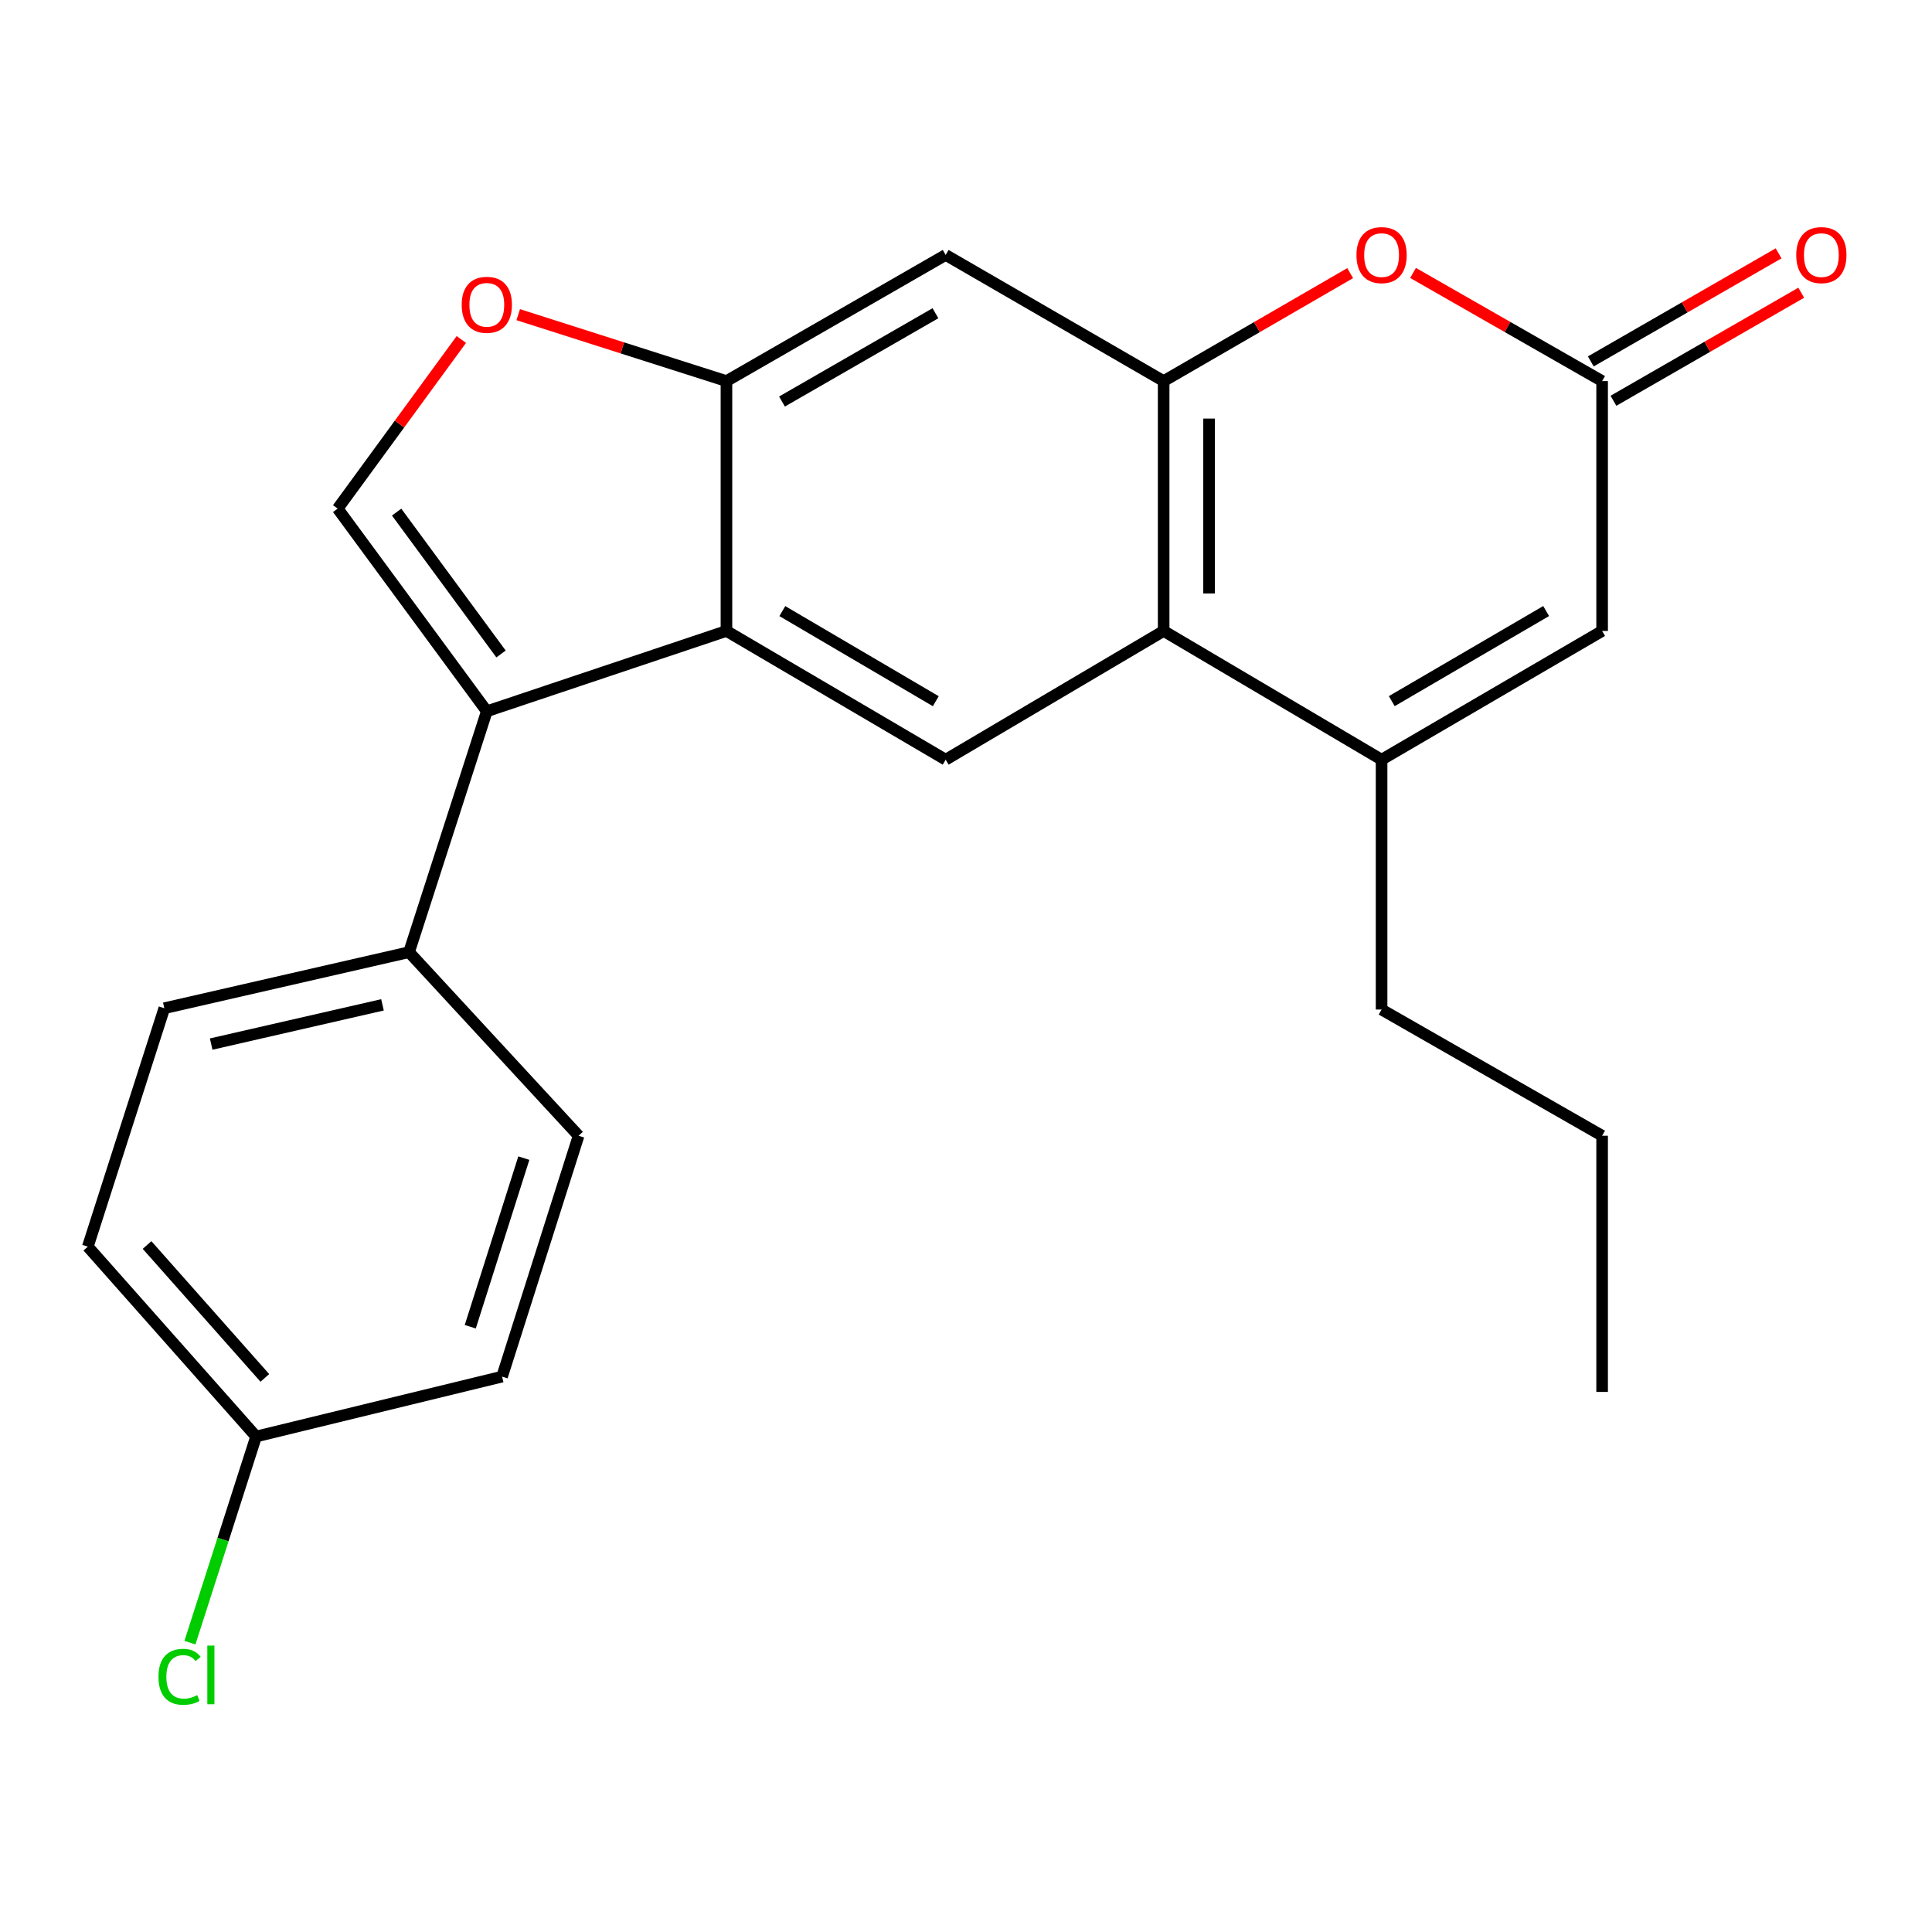 <?xml version='1.0' encoding='iso-8859-1'?>
<svg version='1.1' baseProfile='full'
              xmlns='http://www.w3.org/2000/svg'
                      xmlns:rdkit='http://www.rdkit.org/xml'
                      xmlns:xlink='http://www.w3.org/1999/xlink'
                  xml:space='preserve'
width='1000px' height='1000px' viewBox='0 0 1000 1000'>
<!-- END OF HEADER -->
<rect style='opacity:1.0;fill:#FFFFFF;stroke:none' width='1000' height='1000' x='0' y='0'> </rect>
<path class='bond-0' d='M 251.973,368.161 L 376.01,326.58' style='fill:none;fill-rule:evenodd;stroke:#000000;stroke-width:6px;stroke-linecap:butt;stroke-linejoin:miter;stroke-opacity:1' />
<path class='bond-4' d='M 251.973,368.161 L 174.78,263.256' style='fill:none;fill-rule:evenodd;stroke:#000000;stroke-width:6px;stroke-linecap:butt;stroke-linejoin:miter;stroke-opacity:1' />
<path class='bond-4' d='M 259.328,338.493 L 205.292,265.06' style='fill:none;fill-rule:evenodd;stroke:#000000;stroke-width:6px;stroke-linecap:butt;stroke-linejoin:miter;stroke-opacity:1' />
<path class='bond-12' d='M 251.973,368.161 L 211.725,492.838' style='fill:none;fill-rule:evenodd;stroke:#000000;stroke-width:6px;stroke-linecap:butt;stroke-linejoin:miter;stroke-opacity:1' />
<path class='bond-5' d='M 376.01,326.58 L 376.01,197.255' style='fill:none;fill-rule:evenodd;stroke:#000000;stroke-width:6px;stroke-linecap:butt;stroke-linejoin:miter;stroke-opacity:1' />
<path class='bond-8' d='M 376.01,326.58 L 489.482,393.209' style='fill:none;fill-rule:evenodd;stroke:#000000;stroke-width:6px;stroke-linecap:butt;stroke-linejoin:miter;stroke-opacity:1' />
<path class='bond-8' d='M 404.933,316.304 L 484.364,362.944' style='fill:none;fill-rule:evenodd;stroke:#000000;stroke-width:6px;stroke-linecap:butt;stroke-linejoin:miter;stroke-opacity:1' />
<path class='bond-1' d='M 602.301,197.255 L 602.301,326.58' style='fill:none;fill-rule:evenodd;stroke:#000000;stroke-width:6px;stroke-linecap:butt;stroke-linejoin:miter;stroke-opacity:1' />
<path class='bond-1' d='M 625.807,216.653 L 625.807,307.181' style='fill:none;fill-rule:evenodd;stroke:#000000;stroke-width:6px;stroke-linecap:butt;stroke-linejoin:miter;stroke-opacity:1' />
<path class='bond-6' d='M 602.301,197.255 L 650.574,169.312' style='fill:none;fill-rule:evenodd;stroke:#000000;stroke-width:6px;stroke-linecap:butt;stroke-linejoin:miter;stroke-opacity:1' />
<path class='bond-6' d='M 650.574,169.312 L 698.848,141.369' style='fill:none;fill-rule:evenodd;stroke:#FF0000;stroke-width:6px;stroke-linecap:butt;stroke-linejoin:miter;stroke-opacity:1' />
<path class='bond-25' d='M 602.301,197.255 L 489.482,131.958' style='fill:none;fill-rule:evenodd;stroke:#000000;stroke-width:6px;stroke-linecap:butt;stroke-linejoin:miter;stroke-opacity:1' />
<path class='bond-2' d='M 602.301,326.58 L 489.482,393.209' style='fill:none;fill-rule:evenodd;stroke:#000000;stroke-width:6px;stroke-linecap:butt;stroke-linejoin:miter;stroke-opacity:1' />
<path class='bond-3' d='M 602.301,326.58 L 715.107,393.209' style='fill:none;fill-rule:evenodd;stroke:#000000;stroke-width:6px;stroke-linecap:butt;stroke-linejoin:miter;stroke-opacity:1' />
<path class='bond-10' d='M 715.107,393.209 L 829.257,326.58' style='fill:none;fill-rule:evenodd;stroke:#000000;stroke-width:6px;stroke-linecap:butt;stroke-linejoin:miter;stroke-opacity:1' />
<path class='bond-10' d='M 720.38,362.913 L 800.285,316.273' style='fill:none;fill-rule:evenodd;stroke:#000000;stroke-width:6px;stroke-linecap:butt;stroke-linejoin:miter;stroke-opacity:1' />
<path class='bond-20' d='M 715.107,393.209 L 715.107,522.534' style='fill:none;fill-rule:evenodd;stroke:#000000;stroke-width:6px;stroke-linecap:butt;stroke-linejoin:miter;stroke-opacity:1' />
<path class='bond-9' d='M 174.78,263.256 L 206.785,219.485' style='fill:none;fill-rule:evenodd;stroke:#000000;stroke-width:6px;stroke-linecap:butt;stroke-linejoin:miter;stroke-opacity:1' />
<path class='bond-9' d='M 206.785,219.485 L 238.79,175.715' style='fill:none;fill-rule:evenodd;stroke:#FF0000;stroke-width:6px;stroke-linecap:butt;stroke-linejoin:miter;stroke-opacity:1' />
<path class='bond-11' d='M 376.01,197.255 L 489.482,131.958' style='fill:none;fill-rule:evenodd;stroke:#000000;stroke-width:6px;stroke-linecap:butt;stroke-linejoin:miter;stroke-opacity:1' />
<path class='bond-11' d='M 404.755,207.834 L 484.185,162.127' style='fill:none;fill-rule:evenodd;stroke:#000000;stroke-width:6px;stroke-linecap:butt;stroke-linejoin:miter;stroke-opacity:1' />
<path class='bond-23' d='M 376.01,197.255 L 322.119,180.063' style='fill:none;fill-rule:evenodd;stroke:#000000;stroke-width:6px;stroke-linecap:butt;stroke-linejoin:miter;stroke-opacity:1' />
<path class='bond-23' d='M 322.119,180.063 L 268.228,162.871' style='fill:none;fill-rule:evenodd;stroke:#FF0000;stroke-width:6px;stroke-linecap:butt;stroke-linejoin:miter;stroke-opacity:1' />
<path class='bond-26' d='M 731.394,141.275 L 780.326,169.265' style='fill:none;fill-rule:evenodd;stroke:#FF0000;stroke-width:6px;stroke-linecap:butt;stroke-linejoin:miter;stroke-opacity:1' />
<path class='bond-26' d='M 780.326,169.265 L 829.257,197.255' style='fill:none;fill-rule:evenodd;stroke:#000000;stroke-width:6px;stroke-linecap:butt;stroke-linejoin:miter;stroke-opacity:1' />
<path class='bond-7' d='M 829.257,197.255 L 829.257,326.58' style='fill:none;fill-rule:evenodd;stroke:#000000;stroke-width:6px;stroke-linecap:butt;stroke-linejoin:miter;stroke-opacity:1' />
<path class='bond-13' d='M 835.12,207.442 L 883.719,179.476' style='fill:none;fill-rule:evenodd;stroke:#000000;stroke-width:6px;stroke-linecap:butt;stroke-linejoin:miter;stroke-opacity:1' />
<path class='bond-13' d='M 883.719,179.476 L 932.318,151.51' style='fill:none;fill-rule:evenodd;stroke:#FF0000;stroke-width:6px;stroke-linecap:butt;stroke-linejoin:miter;stroke-opacity:1' />
<path class='bond-13' d='M 823.395,187.067 L 871.995,159.101' style='fill:none;fill-rule:evenodd;stroke:#000000;stroke-width:6px;stroke-linecap:butt;stroke-linejoin:miter;stroke-opacity:1' />
<path class='bond-13' d='M 871.995,159.101 L 920.594,131.135' style='fill:none;fill-rule:evenodd;stroke:#FF0000;stroke-width:6px;stroke-linecap:butt;stroke-linejoin:miter;stroke-opacity:1' />
<path class='bond-14' d='M 211.725,492.838 L 85.05,521.855' style='fill:none;fill-rule:evenodd;stroke:#000000;stroke-width:6px;stroke-linecap:butt;stroke-linejoin:miter;stroke-opacity:1' />
<path class='bond-14' d='M 197.972,520.103 L 109.3,540.416' style='fill:none;fill-rule:evenodd;stroke:#000000;stroke-width:6px;stroke-linecap:butt;stroke-linejoin:miter;stroke-opacity:1' />
<path class='bond-15' d='M 211.725,492.838 L 299.483,587.857' style='fill:none;fill-rule:evenodd;stroke:#000000;stroke-width:6px;stroke-linecap:butt;stroke-linejoin:miter;stroke-opacity:1' />
<path class='bond-18' d='M 85.05,521.855 L 45.455,645.265' style='fill:none;fill-rule:evenodd;stroke:#000000;stroke-width:6px;stroke-linecap:butt;stroke-linejoin:miter;stroke-opacity:1' />
<path class='bond-17' d='M 299.483,587.857 L 259.874,712.533' style='fill:none;fill-rule:evenodd;stroke:#000000;stroke-width:6px;stroke-linecap:butt;stroke-linejoin:miter;stroke-opacity:1' />
<path class='bond-17' d='M 271.138,599.441 L 243.412,686.714' style='fill:none;fill-rule:evenodd;stroke:#000000;stroke-width:6px;stroke-linecap:butt;stroke-linejoin:miter;stroke-opacity:1' />
<path class='bond-16' d='M 132.56,743.536 L 259.874,712.533' style='fill:none;fill-rule:evenodd;stroke:#000000;stroke-width:6px;stroke-linecap:butt;stroke-linejoin:miter;stroke-opacity:1' />
<path class='bond-19' d='M 132.56,743.536 L 115.436,796.884' style='fill:none;fill-rule:evenodd;stroke:#000000;stroke-width:6px;stroke-linecap:butt;stroke-linejoin:miter;stroke-opacity:1' />
<path class='bond-19' d='M 115.436,796.884 L 98.311,850.233' style='fill:none;fill-rule:evenodd;stroke:#00CC00;stroke-width:6px;stroke-linecap:butt;stroke-linejoin:miter;stroke-opacity:1' />
<path class='bond-24' d='M 132.56,743.536 L 45.455,645.265' style='fill:none;fill-rule:evenodd;stroke:#000000;stroke-width:6px;stroke-linecap:butt;stroke-linejoin:miter;stroke-opacity:1' />
<path class='bond-24' d='M 137.085,713.203 L 76.111,644.413' style='fill:none;fill-rule:evenodd;stroke:#000000;stroke-width:6px;stroke-linecap:butt;stroke-linejoin:miter;stroke-opacity:1' />
<path class='bond-21' d='M 715.107,522.534 L 829.257,587.857' style='fill:none;fill-rule:evenodd;stroke:#000000;stroke-width:6px;stroke-linecap:butt;stroke-linejoin:miter;stroke-opacity:1' />
<path class='bond-22' d='M 829.257,587.857 L 829.257,720.46' style='fill:none;fill-rule:evenodd;stroke:#000000;stroke-width:6px;stroke-linecap:butt;stroke-linejoin:miter;stroke-opacity:1' />
<path  class='atom-7' d='M 702.107 132.038
Q 702.107 125.238, 705.467 121.438
Q 708.827 117.638, 715.107 117.638
Q 721.387 117.638, 724.747 121.438
Q 728.107 125.238, 728.107 132.038
Q 728.107 138.918, 724.707 142.838
Q 721.307 146.718, 715.107 146.718
Q 708.867 146.718, 705.467 142.838
Q 702.107 138.958, 702.107 132.038
M 715.107 143.518
Q 719.427 143.518, 721.747 140.638
Q 724.107 137.718, 724.107 132.038
Q 724.107 126.478, 721.747 123.678
Q 719.427 120.838, 715.107 120.838
Q 710.787 120.838, 708.427 123.638
Q 706.107 126.438, 706.107 132.038
Q 706.107 137.758, 708.427 140.638
Q 710.787 143.518, 715.107 143.518
' fill='#FF0000'/>
<path  class='atom-10' d='M 238.973 157.765
Q 238.973 150.965, 242.333 147.165
Q 245.693 143.365, 251.973 143.365
Q 258.253 143.365, 261.613 147.165
Q 264.973 150.965, 264.973 157.765
Q 264.973 164.645, 261.573 168.565
Q 258.173 172.445, 251.973 172.445
Q 245.733 172.445, 242.333 168.565
Q 238.973 164.685, 238.973 157.765
M 251.973 169.245
Q 256.293 169.245, 258.613 166.365
Q 260.973 163.445, 260.973 157.765
Q 260.973 152.205, 258.613 149.405
Q 256.293 146.565, 251.973 146.565
Q 247.653 146.565, 245.293 149.365
Q 242.973 152.165, 242.973 157.765
Q 242.973 163.485, 245.293 166.365
Q 247.653 169.245, 251.973 169.245
' fill='#FF0000'/>
<path  class='atom-14' d='M 929.729 132.038
Q 929.729 125.238, 933.089 121.438
Q 936.449 117.638, 942.729 117.638
Q 949.009 117.638, 952.369 121.438
Q 955.729 125.238, 955.729 132.038
Q 955.729 138.918, 952.329 142.838
Q 948.929 146.718, 942.729 146.718
Q 936.489 146.718, 933.089 142.838
Q 929.729 138.958, 929.729 132.038
M 942.729 143.518
Q 947.049 143.518, 949.369 140.638
Q 951.729 137.718, 951.729 132.038
Q 951.729 126.478, 949.369 123.678
Q 947.049 120.838, 942.729 120.838
Q 938.409 120.838, 936.049 123.638
Q 933.729 126.438, 933.729 132.038
Q 933.729 137.758, 936.049 140.638
Q 938.409 143.518, 942.729 143.518
' fill='#FF0000'/>
<path  class='atom-20' d='M 82.031 867.913
Q 82.031 860.873, 85.311 857.193
Q 88.631 853.473, 94.911 853.473
Q 100.751 853.473, 103.871 857.593
L 101.231 859.753
Q 98.951 856.753, 94.911 856.753
Q 90.631 856.753, 88.351 859.633
Q 86.111 862.473, 86.111 867.913
Q 86.111 873.513, 88.431 876.393
Q 90.791 879.273, 95.351 879.273
Q 98.471 879.273, 102.111 877.393
L 103.231 880.393
Q 101.751 881.353, 99.511 881.913
Q 97.271 882.473, 94.791 882.473
Q 88.631 882.473, 85.311 878.713
Q 82.031 874.953, 82.031 867.913
' fill='#00CC00'/>
<path  class='atom-20' d='M 107.311 851.753
L 110.991 851.753
L 110.991 882.113
L 107.311 882.113
L 107.311 851.753
' fill='#00CC00'/>
</svg>
